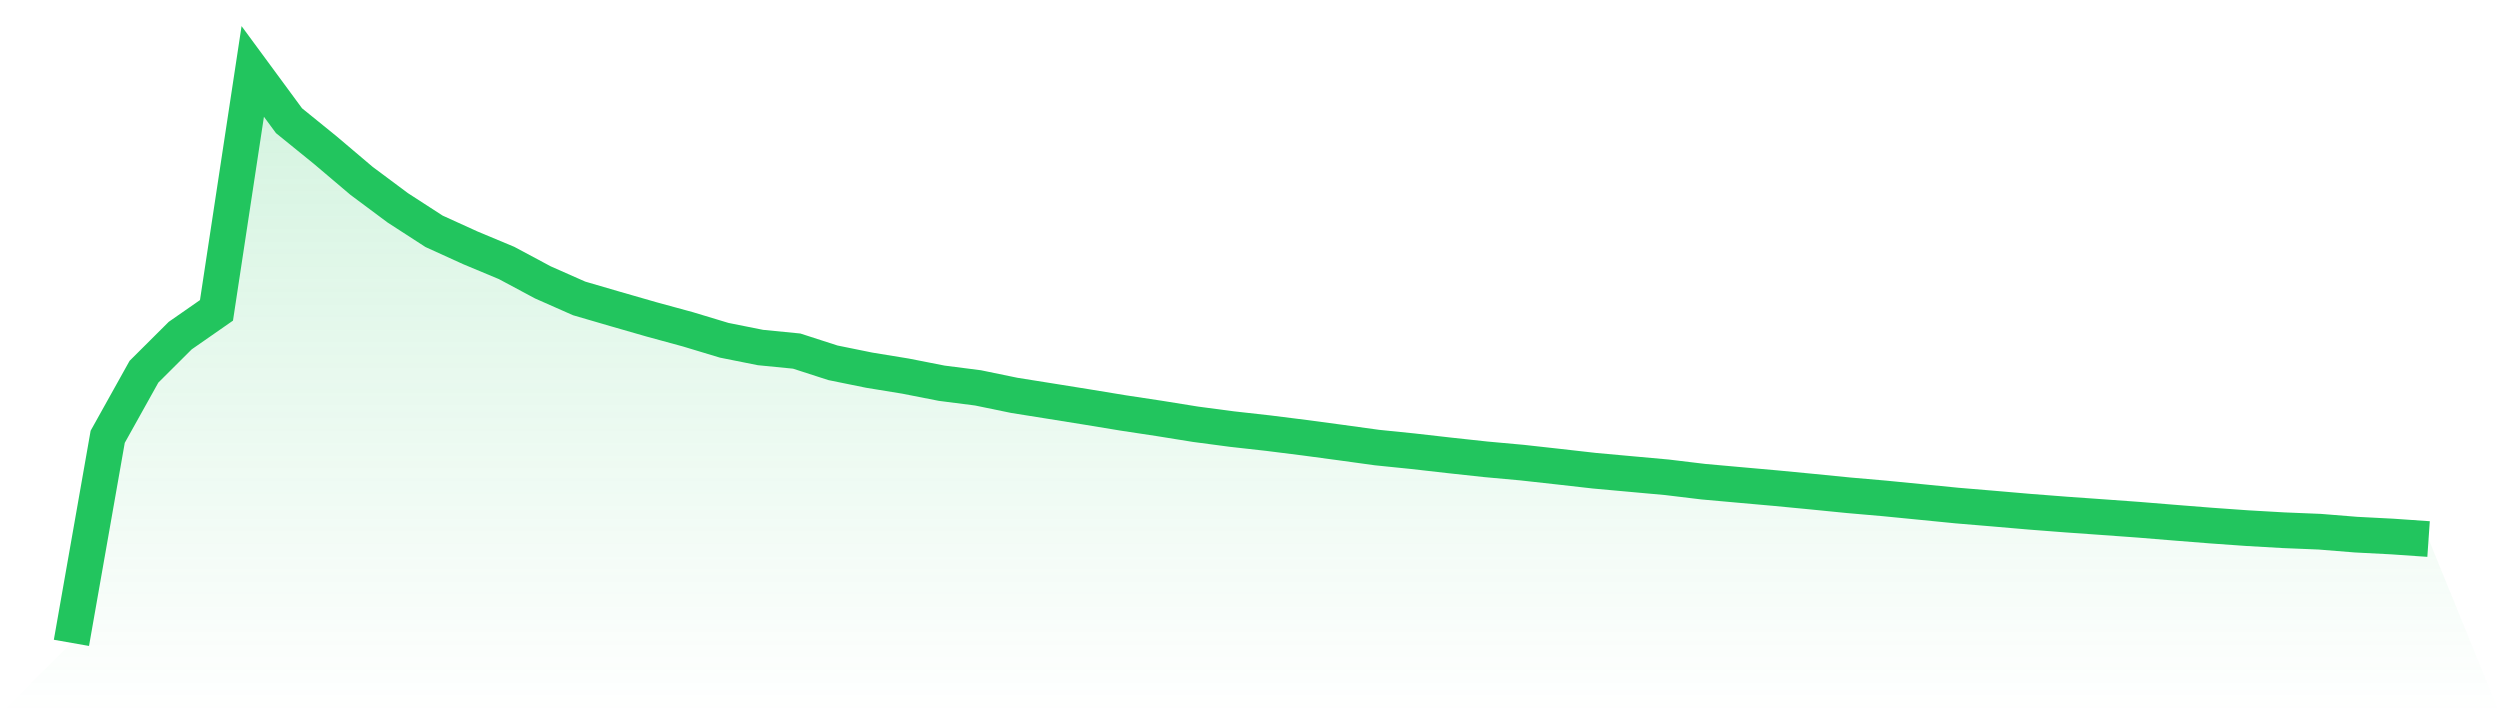 <svg viewBox="0 0 140 40" xmlns="http://www.w3.org/2000/svg">
<defs>
<linearGradient id="gradient" x1="0" x2="0" y1="0" y2="1">
<stop offset="0%" stop-color="#22c55e" stop-opacity="0.2"/>
<stop offset="100%" stop-color="#22c55e" stop-opacity="0"/>
</linearGradient>
</defs>
<path d="M4,36 L4,36 L6.031,24.46 L8.062,20.816 L10.092,18.794 L12.123,17.38 L14.154,4 L16.185,6.76 L18.215,8.406 L20.246,10.127 L22.277,11.64 L24.308,12.954 L26.338,13.878 L28.369,14.726 L30.4,15.813 L32.431,16.711 L34.462,17.304 L36.492,17.888 L38.523,18.442 L40.554,19.055 L42.585,19.461 L44.615,19.661 L46.646,20.317 L48.677,20.73 L50.708,21.062 L52.738,21.461 L54.769,21.721 L56.8,22.14 L58.831,22.464 L60.862,22.79 L62.892,23.124 L64.923,23.432 L66.954,23.759 L68.985,24.028 L71.015,24.255 L73.046,24.51 L75.077,24.783 L77.108,25.063 L79.138,25.27 L81.169,25.501 L83.2,25.721 L85.231,25.906 L87.262,26.131 L89.292,26.361 L91.323,26.545 L93.354,26.729 L95.385,26.974 L97.415,27.156 L99.446,27.337 L101.477,27.532 L103.508,27.734 L105.538,27.911 L107.569,28.111 L109.6,28.312 L111.631,28.482 L113.662,28.657 L115.692,28.814 L117.723,28.958 L119.754,29.105 L121.785,29.271 L123.815,29.432 L125.846,29.576 L127.877,29.693 L129.908,29.776 L131.938,29.94 L133.969,30.045 L136,30.186 L140,40 L0,40 z" fill="url(#gradient)"/>
<path d="M4,36 L4,36 L6.031,24.46 L8.062,20.816 L10.092,18.794 L12.123,17.38 L14.154,4 L16.185,6.76 L18.215,8.406 L20.246,10.127 L22.277,11.64 L24.308,12.954 L26.338,13.878 L28.369,14.726 L30.4,15.813 L32.431,16.711 L34.462,17.304 L36.492,17.888 L38.523,18.442 L40.554,19.055 L42.585,19.461 L44.615,19.661 L46.646,20.317 L48.677,20.73 L50.708,21.062 L52.738,21.461 L54.769,21.721 L56.8,22.14 L58.831,22.464 L60.862,22.79 L62.892,23.124 L64.923,23.432 L66.954,23.759 L68.985,24.028 L71.015,24.255 L73.046,24.51 L75.077,24.783 L77.108,25.063 L79.138,25.27 L81.169,25.501 L83.2,25.721 L85.231,25.906 L87.262,26.131 L89.292,26.361 L91.323,26.545 L93.354,26.729 L95.385,26.974 L97.415,27.156 L99.446,27.337 L101.477,27.532 L103.508,27.734 L105.538,27.911 L107.569,28.111 L109.6,28.312 L111.631,28.482 L113.662,28.657 L115.692,28.814 L117.723,28.958 L119.754,29.105 L121.785,29.271 L123.815,29.432 L125.846,29.576 L127.877,29.693 L129.908,29.776 L131.938,29.94 L133.969,30.045 L136,30.186" fill="none" stroke="#22c55e" stroke-width="2"/>
</svg>